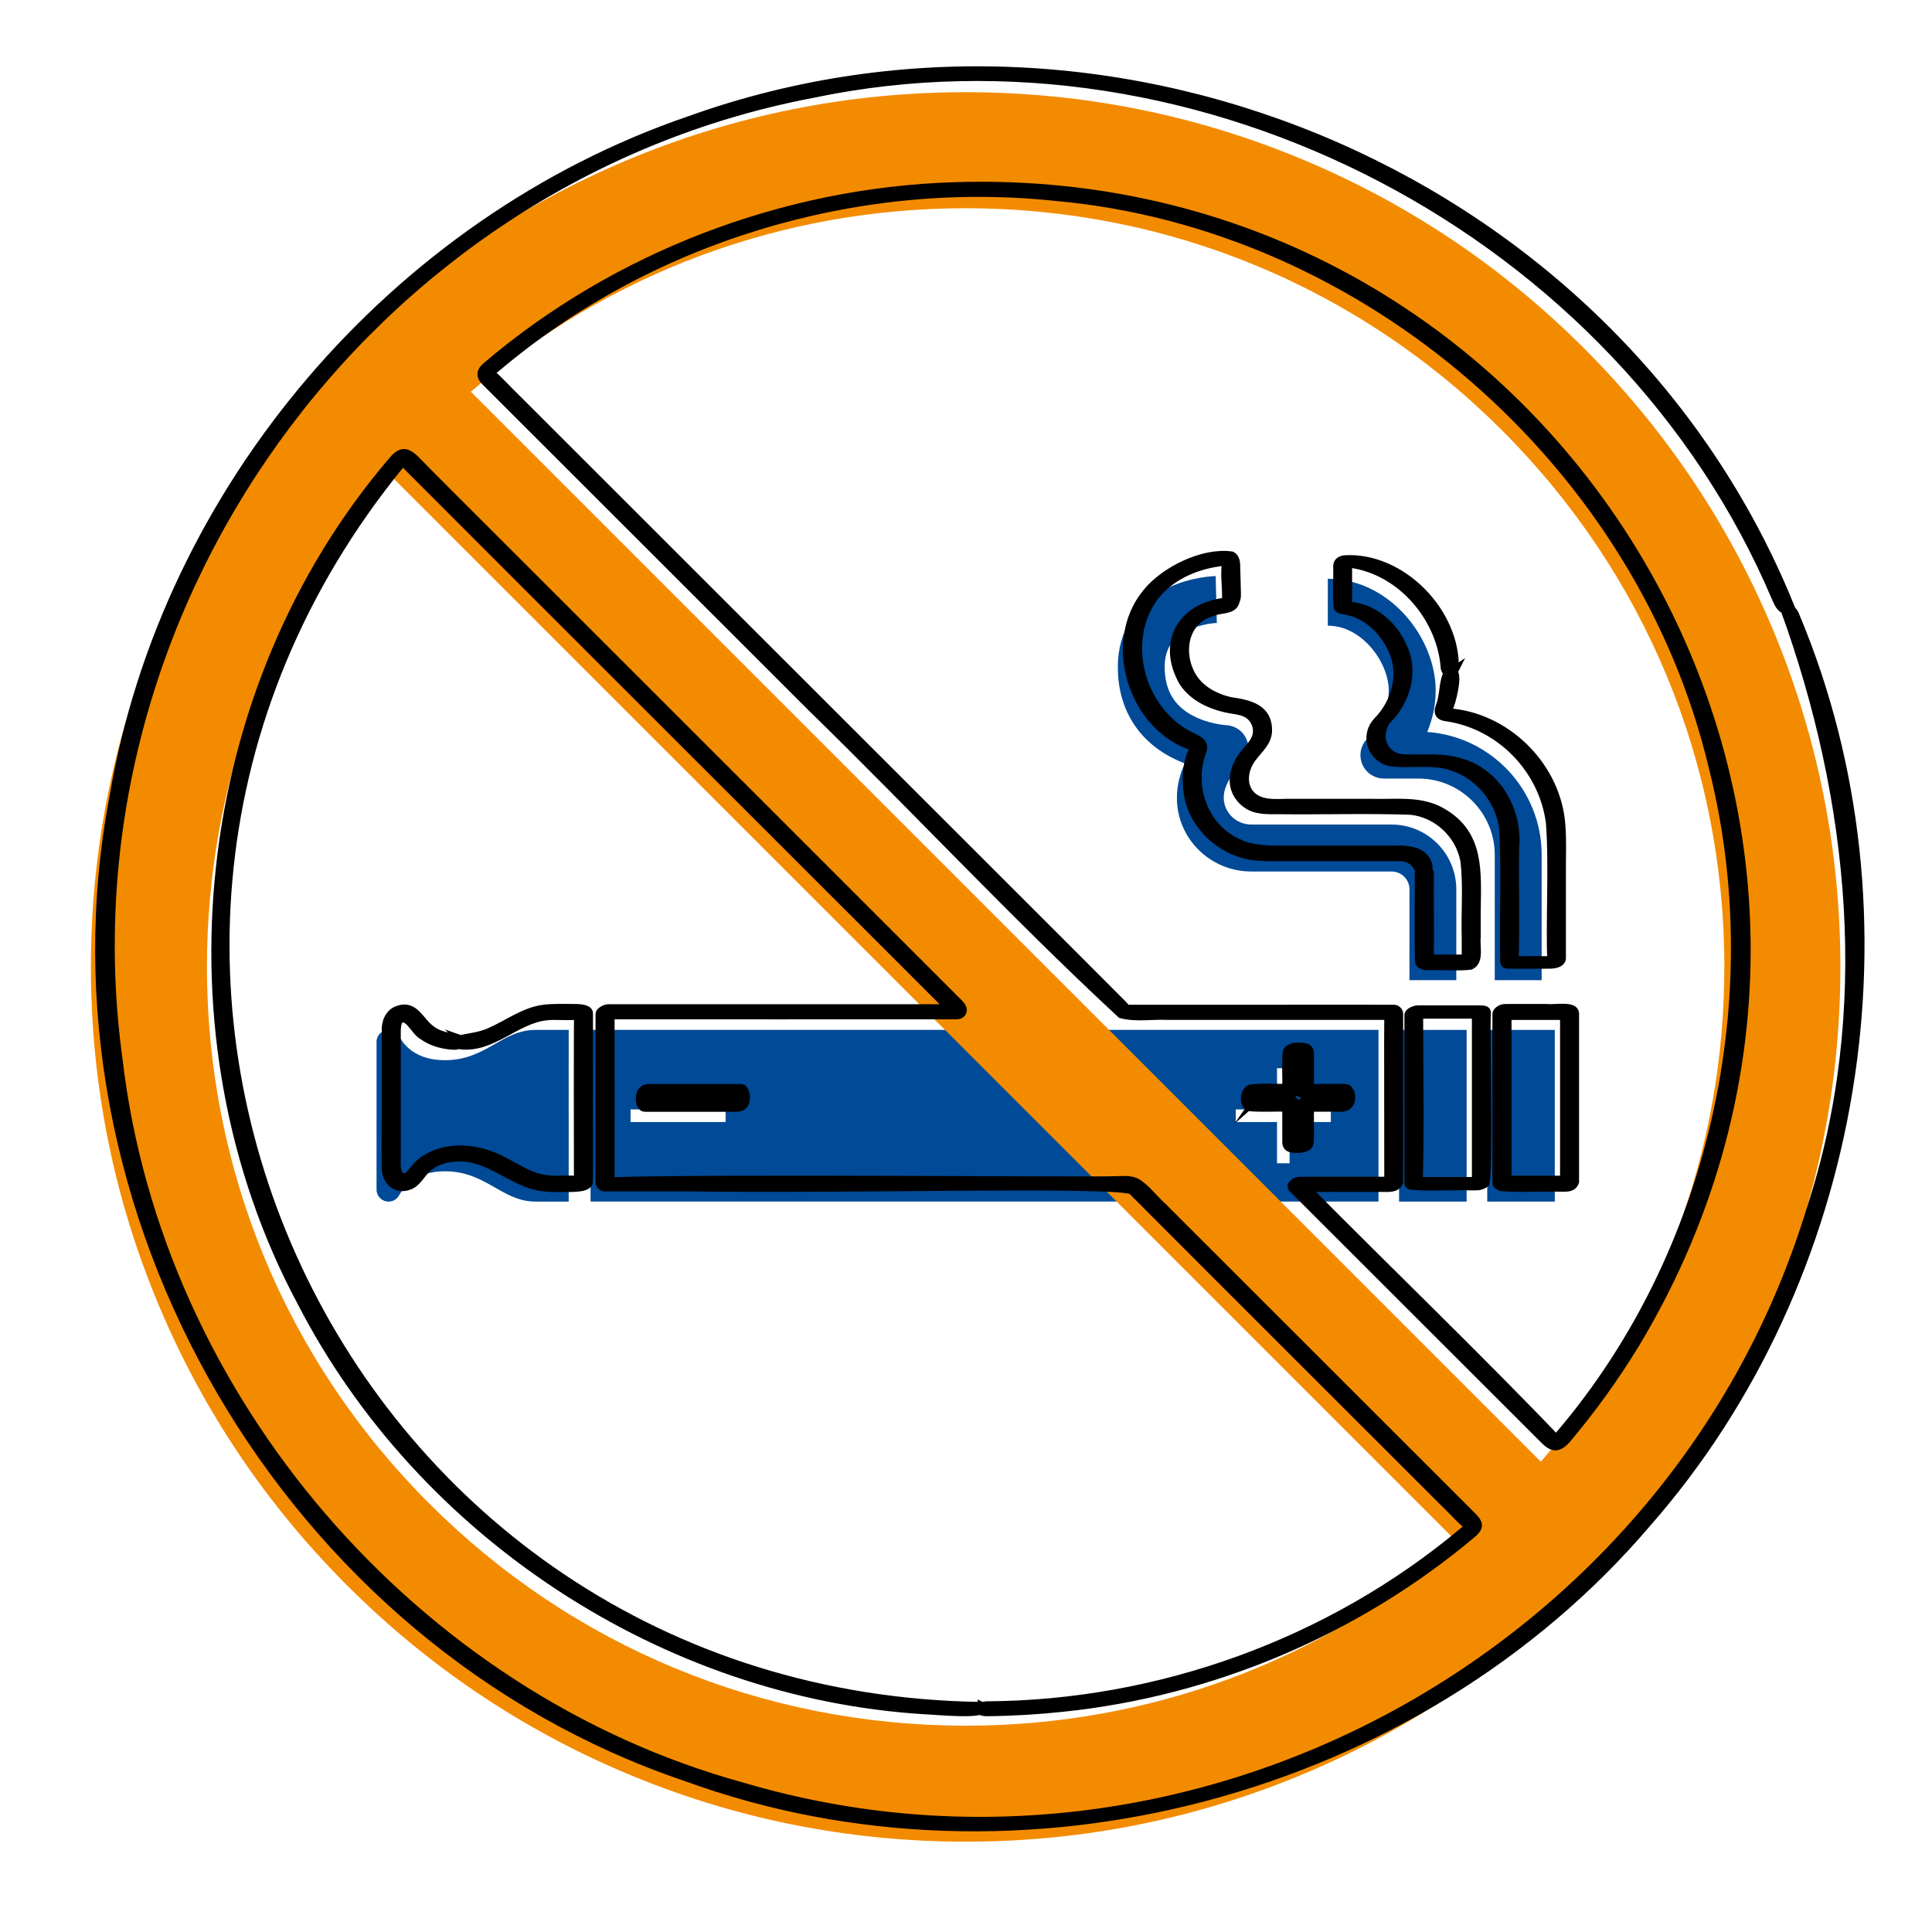 <?xml version="1.0" encoding="UTF-8"?> <svg xmlns="http://www.w3.org/2000/svg" version="1.1" viewBox="0 0 500 500"><defs><style> .cls-1 { fill: #f38b00; } .cls-2 { stroke: #000; stroke-miterlimit: 10; stroke-width: 2px; } .cls-3 { fill: #004a97; } </style></defs><g><g id="Layer_1"><g id="Design"><g><g><g><path class="cls-3" d="M152.84,266.53v44.43h203.91v-44.43h-203.91ZM187.79,290.38h-24.6v-3.26h24.6v3.26ZM344.42,290.38h-10.67v10.68h-3.26v-10.68h-10.68v-3.26h10.68v-10.67h3.26v10.67h10.67v3.26Z"></path><rect class="cls-3" x="362.08" y="266.54" width="17.48" height="44.43"></rect><rect class="cls-3" x="384.9" y="266.54" width="17.48" height="44.43"></rect><path class="cls-3" d="M100.54,266.54h.04c1.17,0,2.22.66,2.76,1.69,1.21,2.31,4.34,6.15,11.82,6.15,10.67,0,14.71-7.84,23.43-7.84h8.59v44.43h-8.59c-8.72,0-12.76-7.84-23.43-7.84-7.47,0-10.61,3.84-11.82,6.15-.54,1.03-1.59,1.69-2.76,1.69h-.04c-1.71,0-3.09-1.39-3.09-3.09v-38.25c0-1.71,1.39-3.09,3.09-3.09Z"></path></g><path class="cls-3" d="M386.84,253.67h12.14v-32.43c0-16.82-13.08-30.64-29.61-31.81,1.26-3.04,2.18-6.66,2.18-10.76,0-13.63-11.94-28.88-27.91-28.88v12.14c5.44,0,9.29,3.46,11.09,5.52,2.89,3.3,4.68,7.6,4.68,11.23,0,7.03-4.96,11.93-5.29,12.25-1.89,1.66-2.53,4.29-1.64,6.65.89,2.37,3.19,3.91,5.72,3.91h8.88c10.89,0,19.76,8.86,19.76,19.76v32.43h0Z"></path><path class="cls-3" d="M364.75,253.67h12.14v-23.53c0-9.24-7.52-16.75-16.75-16.75h-36.33c-3.81,0-6.99-3.01-7.1-6.72v-.32c0-3.55,2.99-6.96,4.18-8,1.94-1.6,2.69-4.21,1.88-6.59-.81-2.39-3.01-3.99-5.53-4.09-.29-.02-4.57-.34-8.61-2.49-4.85-2.59-7.21-6.7-7.21-12.56,0-4.51,1.88-7.52,5.93-9.48,3.65-1.77,7.56-1.93,7.6-1.93h-.03l-.3-12.13c-.63.02-6.28.23-12.1,2.93-8.53,3.95-13.23,11.27-13.23,20.62,0,10.51,5.01,18.86,14.11,23.51,1.09.56,2.18,1.03,3.24,1.44-1.18,2.5-2.05,5.46-2.05,8.79v.67c.14,5.01,2.24,9.69,5.89,13.17,3.61,3.44,8.35,5.33,13.34,5.33h36.33c2.55,0,4.62,2.07,4.62,4.62v23.53l-.02-.02Z"></path></g><path class="cls-1" d="M458.49,162.12c-11.4-26.96-27.72-51.17-48.51-71.95-20.79-20.79-44.99-37.11-71.95-48.51-27.92-11.81-57.57-17.8-88.12-17.8s-60.2,5.99-88.12,17.8c-26.96,11.4-51.17,27.72-71.95,48.51-20.79,20.79-37.11,44.99-48.51,71.95-11.81,27.92-17.8,57.57-17.8,88.12s5.99,60.2,17.8,88.12c11.4,26.96,27.72,51.17,48.51,71.95,20.79,20.79,44.99,37.11,71.95,48.51,27.92,11.81,57.57,17.8,88.12,17.8s60.2-5.99,88.12-17.8c26.96-11.4,51.17-27.72,71.95-48.51,20.79-20.79,37.11-44.99,48.51-71.95,11.81-27.92,17.8-57.57,17.8-88.12s-5.99-60.2-17.8-88.12ZM249.91,446.6c-52.45,0-101.76-20.42-138.84-57.51-37.09-37.09-57.51-86.4-57.51-138.84,0-47.31,16.63-92.07,47.11-127.6l276.85,276.85c-35.54,30.48-80.29,47.11-127.6,47.11h-.01ZM398.78,378.3L121.86,101.38c35.61-30.72,80.54-47.49,128.05-47.49,52.45,0,101.76,20.42,138.84,57.51,37.09,37.09,57.51,86.4,57.51,138.84,0,47.51-16.76,92.45-47.48,128.05h0Z"></path></g><g><path class="cls-2" d="M365.25,306.91c4.19.42,11.17.02,15.08.15,2-.02,2.82.19,4.15-.83.96-3.48.05-39.1.36-44.11.02-.82-.65-.97-2.58-.94h-13.3c-1.87.03-2.55-.17-3.81.58-.42.25-.75.61-.69,1.07,0,3.49,0,34.04,0,43.48.11,1.11,2.45.14,2.71-.28.53-10.78.01-40.21.18-44.1-.03-.56-1.23.27-1.48.48-.15.16.05.21.55.21,2.88,0,12.73,0,15.38,0,1.18-.02-.03-.47.13.35,0,7.71,0,39.05,0,43.28-.05.66,1.28-.22,1.51-.46.12-.18-.31-.17-1.02-.17h-14.04c-1.15.05-2.84-.24-3.27,1.03-.02.06.07.2.05.17l.09.09Z"></path><path class="cls-2" d="M388.41,307.26c4.37.41,11.17.02,15.2.15,1.99,0,3.42.18,4.05-1.53,0-3.66.01-37.69,0-43.68-.23-2.22-5.09-1.12-7.5-1.37-3.06,0-6.63,0-8.86,0-1.75.03-2.39-.18-3.44.6-.38.29-.67.67-.62,1.12,0,3.74,0,33.42,0,43.43-.09,1.34,2.16,1.24,2.69.5.19-.21.25-.45.25-.72,0-10.74,0-39.57,0-43.49.05-.58-.94.18-1.08.48-.06.16.15.22.6.21,2.93,0,13.04.01,15.5,0,1.07,0-.51-1.08-.46-.53,0,7.81,0,39.18,0,43.53-.06.6,1.04-.23,1.08-.53.03-.19-.46-.17-1.21-.17h-14.21c-.66.02-1.3-.06-1.89.25-.76.37-.82,1.39-.2,1.7l.08.04Z"></path><path class="cls-2" d="M118.86,268.81c-2.44-.5-5.12-.77-7.2-2.37-2.94-2.05-4.3-6.78-8.73-5.13-2.32.76-3.3,3.38-3.13,5.6,0,2.47,0,10.63,0,15.43.04,6.53-.14,12.88-.02,19.41-.19,3.58,2.44,6.52,6.11,5.18,2.33-.84,3.14-3.38,5.11-4.89,1.91-1.55,4.35-2.26,6.78-2.39,7.74-.76,13.54,5.39,20.61,7.27,1.81.44,3.68.57,5.55.59,2.23-.07,4.74.13,6.84-.31.62-.13,1.48-.55,1.63-1.1.17-3.28-.01-18.92.05-31.2,0-4.47,0-8.34,0-10.66,0-.48,0-.95,0-1.41-.02-.63.14-1.05-.6-1.48-.7-.46-2.63-.57-3.94-.53-2.33.02-4.68-.09-7.01.18-5.08.58-9.2,3.77-13.82,5.84-2.38,1.16-4.99,1.47-7.55,1.96-1.2.28-1.95,1.34-.39,1.77,8.27.95,14.33-6.62,22.19-7.5,2.68-.33,5.87.2,8.52-.27.55-.18-.14-.69-.31-.44-.06,4.03-.06,33.28-.02,43.69.07.33.91-.23.44-.55-2.44-.61-5.79.06-8.41-.37-5.18-.52-9.27-4.19-14.05-6.02-5.5-2.19-12.18-2.49-17.34.74-1.29.79-2.34,1.82-3.3,3.07-.67.91-1.99,2.27-3.01,1.58-1.58-1.2-1.07-3.88-1.14-5.53.03-4.67-.02-26.94,0-31.77-.01-.85.01-2.63.77-3.32,2.05-1.5,4.02,3.29,5.77,4.12,2.25,1.68,5.01,2.46,7.79,2.66,1.12.24,4.05-.73,1.93-1.82l-.14-.05Z"></path><path class="cls-2" d="M376.53,173.3c.59-14.75-13.79-29.58-28.66-28.59-1.33.24-1.9.9-1.84,2.11.1,2.58-.2,8.13.13,10.34.18.7,1.54.81,2.38.99,5.26.97,9.55,5.14,11.73,10.03,2.97,6.28.84,13.66-3.86,18.44-3.93,4.24-.9,10.76,4.83,10.83,4.57.36,9.16-.53,13.63.72,7.37,1.96,13.16,8.58,14.11,16.2.58,9.96.07,22.89.24,32.74-.02,2.24-.19,2.6,1.51,2.59,1.94.02,7.58,0,9.84,0,1.37.04,3.82-.17,3.69-1.94-.01-3.41,0-15.58,0-21.58-.04-4.33.19-8.43-.15-12.75-1.08-14.58-13.25-27.2-27.77-28.99-2.02-.07-1.5-.67-.98-2,.63-1.61,3.13-11.56-1.02-7.78-1,2.55-.72,5.52-1.78,8.12-.73,1.82.06,2.76,1.95,2.91,13.8,2.09,24.83,13.48,26.58,27.32.84,10.6-.12,26.79.38,36.08.24.34,2.28-.57,1.46-.61-2.34-.03-9.48-.07-10.67.01-.13.02-.34.07-.23-.08.3-8.25,0-20.08.12-28.92.92-9.4-4.39-19.25-13.71-22.1-4.73-1.64-9.83-1.02-14.73-1.15-6.14,0-8.13-6.91-3.75-10.85,4.08-4.64,5.91-11.37,3.51-17.26-2.36-5.89-7.29-10.5-13.35-11.29-.84-.11-1.21-.09-1.23-.56.04-.63.04-2.78.03-5.06-.01-2.17.03-4.44-.02-5.47.04-.75-.87-.76-1.25-.34-.15.18.04.33.62.41,13.43,1.11,24.38,13.34,25.55,26.58-.04,1.68,1.62,2.61,2.67,1.02l.07-.14Z"></path><path class="cls-2" d="M367.37,225.5c-.24.31-.23.67-.23,1.05.05,3.69-.13,18.75.08,22.41.36,1.1,1.73,1.15,2.75,1.14,2.89-.14,7.91.24,10.64-.15,2.54-1.19,1.31-5.06,1.6-7.38,0-2.2,0-4.4,0-6.6.08-10.06,1.14-20.12-9-25.87-5.43-3.16-11.73-2.21-17.71-2.36-6.72,0-15.2,0-21.02,0-2.93-.12-6.72.59-9.52-1.13-3.88-2.41-3.21-7.56-.63-10.69,1.58-2.08,3.72-3.83,3.87-6.6.2-6.17-4.93-7.21-9.87-7.93-3.93-.92-7.84-3.03-9.85-6.58-3.39-5.94-2.02-14.37,5.32-16.34,1.79-.91,5.24-.33,5.92-2.56.02-.21.17-.38.36-1.15.08-.35.07-.82.07-1.21-.07-2.45-.11-4.92-.19-7.36-.05-.95-.29-2.03-1.19-2.47-7.37-1.08-17.42,3.87-22.05,9.61-10.59,12.79-3.8,34.71,11.81,39.89.13.04.38.1.41.2.07.13-.07.27-.14.41-1.8,3.48-2.06,8.05-1.37,11.9,1.42,8.61,9.56,15.55,18.28,16.03,3.27.2,5.21.07,8.6.11,8.51,0,24.96,0,27.94,0,1.61-.05,3.51.7,4.34,2.24.39.64.77,1.31,1.28,1.64,1.56.97,2.29-1.33,1.59-2.48-1.34-3.43-5.71-3.53-8.86-3.42-3.23,0-18.84,0-26.19,0-4.42-.04-9.17.31-13.41-1.51-9.37-3.83-13.33-15.01-9.68-24.21.52-2.06-1.26-2.74-2.95-3.58-12.39-5.92-17.87-22.96-10.43-34.81,3.6-5.63,10-8.86,16.45-9.98,1.32-.17,2.35-.33,2.99-.6-.69,2.84-.05,6.41-.11,9.44.05.69.17,1.71.7,2.12.26.16.53-.03.51-.31-.15-.65-.84-.74-1.7-.68-11.37,1.45-16.41,10.98-10.55,20.97,2.87,4.26,8.15,6.34,12.97,7.05,1.38.22,2.83.47,3.97,1.31,1.61,1.14,2.43,3.29,1.97,5.21-.48,2.14-2.48,3.64-3.73,5.49-1.16,1.65-2.03,3.63-2.14,5.65-.39,3.86,2.76,7.54,6.61,8.06,1.94.37,3.57.21,5.66.25,10.33.12,22.92-.24,33.51.14,6.84.68,12.65,6.09,13.9,12.93.76,6.59.15,13.01.34,19.98,0,2.33,0,4.3,0,5.34-.03.66.26.77.69.5.57-.43.09-.56-.45-.57-2.01-.01-7.07,0-9.24,0-.25.02-.96.02-.89.27.09.24.55.34.64-.02.13-3.63,0-17.92.04-21.81.25-1.68-1.55-2.01-2.62-1.08l-.06.07Z"></path><g><path class="cls-2" d="M463.31,156.8C418.75,47.02,289.6-8.86,178.46,31.03,102.11,57.13,42.83,126.53,29.36,206.12c-20.42,107.02,45.01,219.06,148.23,253.89,86.31,31.47,189.28,4,248.76-65.84,55.27-62.98,70.85-157.32,38.42-234.67-.31-1.25-2.09-3.19-3.05-2.01,17.9,49.3,23.62,104.38,6.81,155.46-35.15,115.53-160.41,183.68-276.42,149.35-84.89-23.34-151.11-100.45-161.37-187.92C14.7,158.16,95.05,46.24,210.31,24.34c100.58-21.11,209.27,35.95,249.3,130.62.35.78.67,1.54,1.21,2.15.92,1.08,2.33.99,2.48-.17v-.14Z"></path><path class="cls-2" d="M254.01,441.46C87.91,439.18-1.44,248.93,103.69,120.21c.2-.25.4-.49.54-.7.4-.56.32-.96.12-1.04-.31-.14-.68.51.08,1.31,41.24,41.32,82.77,82.72,123.95,123.91,4.38,4.38,8.78,8.77,13.16,13.16,1.63,1.54,3.15,3.36,4.67,4.54.17.1.35.17.54.22,1.21.36,2.15-.59,2.06-.69-.01-.03-.07-.03-.14-.03-6.03.04-69.2-.03-91.31,0-.59.02-1.27.37-1.76.75-.54.42-.48.81-.48,1.39v3.57c0,10.29,0,35.15,0,39.18-.04.46.16.9.48,1.19.06.06.12.11.18.15.42.29.53.18.87.2h21.39c39.13.65,108.77-1.31,114.82.77,25.85,25.94,56.21,56.2,81.26,81.25,2.54,2.44,3.29,3.47,5.47,5.36.89.74.01.74-1.03,1.66-34.31,28.73-78.59,44.71-123.34,44.94-1.18.11-2.12.64-1.95,1.12.08.53,1.7.8,2.49.73,6.54-.07,13.07-.47,19.56-1.17,38.6-4.04,75.86-19.92,105.51-44.81.76-.63,1.77-1.56,1.69-2.44,0-.82-.76-1.67-1.39-2.3-9.5-9.49-19.03-19.02-28.52-28.51-9.53-9.53-20.97-20.96-30.35-30.33-7.1-7.09-14.18-14.18-21.28-21.27-2.29-2.02-4.3-4.9-6.92-6.42-1.93-.86-3.88-.47-5.25-.52-3.71.35-105.2-.65-130.76.31-.02-11.14.04-31.21,0-43.47-.01-.73-2.01.63-1.74.58,3.96.02,85.51,0,91.27,0,.52-.07,1.29-.08,1.6-1.1.16-.56-.21-1.32-.9-2.03-41.67-41.7-83.56-83.51-125.13-125.08-4.99-5.01-10.02-9.97-14.97-15.03-1.16-1.21-2.82-2.9-4.47-2.18-.75.29-1.43.95-2.04,1.65-50.88,59.29-60.61,149.05-23.78,217.92,30.89,60,93.97,101.53,161.39,105.7,1.6-.02,17.53,1.69,14.95-1.11l-.22-.11Z"></path><path class="cls-2" d="M190.36,282.83c-.23.9-.42,2.44.6,2.49.46-.05.95-.44.81-.49-.04-.02-.11-.03-.22-.04-2.87,0-16.55,0-22.33,0-.34.05-1.48-.16-1.3.23.55.12.66-1.51.29-1.86-.27-.55-1.51.08-1.33.26,1.81.1,7.2,0,12.81.04,3.62,0,6.37,0,9.26,0,1.41-.07,3.31.37,3.61-1.3-.03-.45-.49-.62-.89-.63-3.56-.01-9.22,0-13.58,0-4.59,0-8.78,0-10.05,0-.65.02-1.24.09-1.84.69-1.03,1.12-.95,4.77.98,4.51,3.23,0,20.38,0,23.34,0,.68.01,1.41-.13,1.94-.69.89-.89.91-3.73-.26-4.1-.65-.19-1.49.06-1.78.75l-.06.14Z"></path><path class="cls-2" d="M403.63,373.19c-21.44-22.42-44.18-44.21-65.98-66.27-.26-.23-.6-.47-.93-.49-.87-.08-1.74.88-1.36.99,3.68.19,6.99-.03,11.96.05,3.84,0,7.69,0,10.1,0,1.88-.01,3.91.3,4.7-1.46.08-5.02-.02-39.49.02-43.65-.02-.72-.74-1.37-1.4-1.33-6.12-.05-54.46.03-69.04,0-.14,0-.11.08-.17-.01-.2-.32-.37-.52-.76-.96-17.9-17.98-35.96-35.94-53.89-53.89-33.56-33.53-70.92-70.88-103.11-103.05-1.95-1.86-4.58-4.76-6.33-6.23-.77-.75.37-.99,1.05-1.64,39.6-33.54,92.92-49.68,144.5-44.27,80.62,7.11,151.74,69.16,170.28,147.78,14.92,59.3.15,125.73-39.59,172.39-.49.65-1.23,1.38-1.47,2.09-.32.83.23,1.29,1.16.94.72-.25,1.48-.9,2.08-1.59,6.59-7.8,12.57-16.11,17.88-24.81,81.03-134.92-19.25-304.88-176.52-299.62-44.06,1.4-87.52,18.05-121.04,46.63-1.73,1.51-1.52,2.83.17,4.36,27.75,27.74,56.33,56.29,84.05,84,26.8,26.12,52.65,53.91,80.12,79.37,3.74,1.02,8.21.24,11.98.43,4.39.03,36.76-.02,51.43,0,3.16,0,5.42,0,6.21,0,.26,0,.15-.23-.06-.39-.15-.12-.39-.2-.42.09-.09,4.37.03,33.14,0,43.47.06.47.68.07.96-.05.61-.37.71-.53.06-.53-3.38,0-18.29,0-22.82,0-.39,0-.7-.01-1.05.01-1.35,0-2.92,1.39-1.78,2.18,3.51,3.54,13.33,13.3,18.89,18.88,15.44,15.43,30.83,30.82,46.29,46.25.43.41.87.8,1.36,1.08,1.26.74,2.76.47,2.52-.63l-.03-.12Z"></path><path class="cls-2" d="M347.03,282.86c-.35.75-.3,2.82.91,2.34.32-.17.37-.39-.26-.4-2.13-.03-5.45,0-7.54-.01-1.84-.06-4,.05-4,2.18-.04,2.21,0,4.72-.01,6.92,0,1.38-.06,2.24.45,2.23.38.03.82-.3.54-.47-.25-.23-1.28-.09-1.56.14-.05.04-.05.06-.02.03.15-.15.19-.3.23-.64.05-1.64.01-6.13.02-8.13-.01-.64-.04-1.39-.49-1.83-.53-.45-1.36-.42-2.07-.43-2.06.01-6.37-.03-7.95.02-.36.04-.52.08-.61.21.37-.32.5-1.38.12-1.79-.38-.52-1.16-.1-1.04.1,1.72.34,6.1.03,8.03.13,1.91.07,4.1-.06,4.01-2.35-.01-2.6.06-5.95-.03-8.45-.05-1.03-1.5-.26-.89-.02.45.17,1.2.07,1.54-.22-.05.03-.09.07-.13.15-.36,1.8-.05,5.84-.15,8.23-.07,2.1.46,2.6,2.02,2.64,1.42.02,4.44,0,6.68,0,2.04-.13,3.75.46,4.31-1.2.03-.53-.71-.76-1.75-.73-2,0-6.5-.03-8.13.02-.3.04-.46.05-.6.2-.05.33.38.01.38-.53.05-1.64.01-6.13.02-8.12.02-.94-.13-1.91-1.24-2.08-1.45-.28-4.25-.44-4.84,1.25-.29,2.38-.08,6.6-.11,9.22,0,.94.9.72,1.31.27.12-.22-.28-.22-.47-.24-2.08.07-7.52-.23-9.98.16-1.84.34-2.19,4.33-.44,4.91,2.51.27,7.22.07,9.36.1.27-.04.65-.06.6-.3-.11-.11-.42.1-.4,1.12,0,2.23,0,6.01,0,7.82-.07,1.32.56,1.94,1.91,2.02,1.34.15,3.81.05,4.16-1.37.27-1.32.06-4.75.13-6.65-.15-1.2.48-3.58-.79-3.19-.94.4-.59.64.42.59,1.64,0,3.66,0,5.37,0,2.14-.2,4.23.68,5.35-1.24.48-1.04.57-3.13-.72-3.53-.6-.13-1.31.12-1.59.77l-.06.14Z"></path></g></g></g></g></g></svg> 